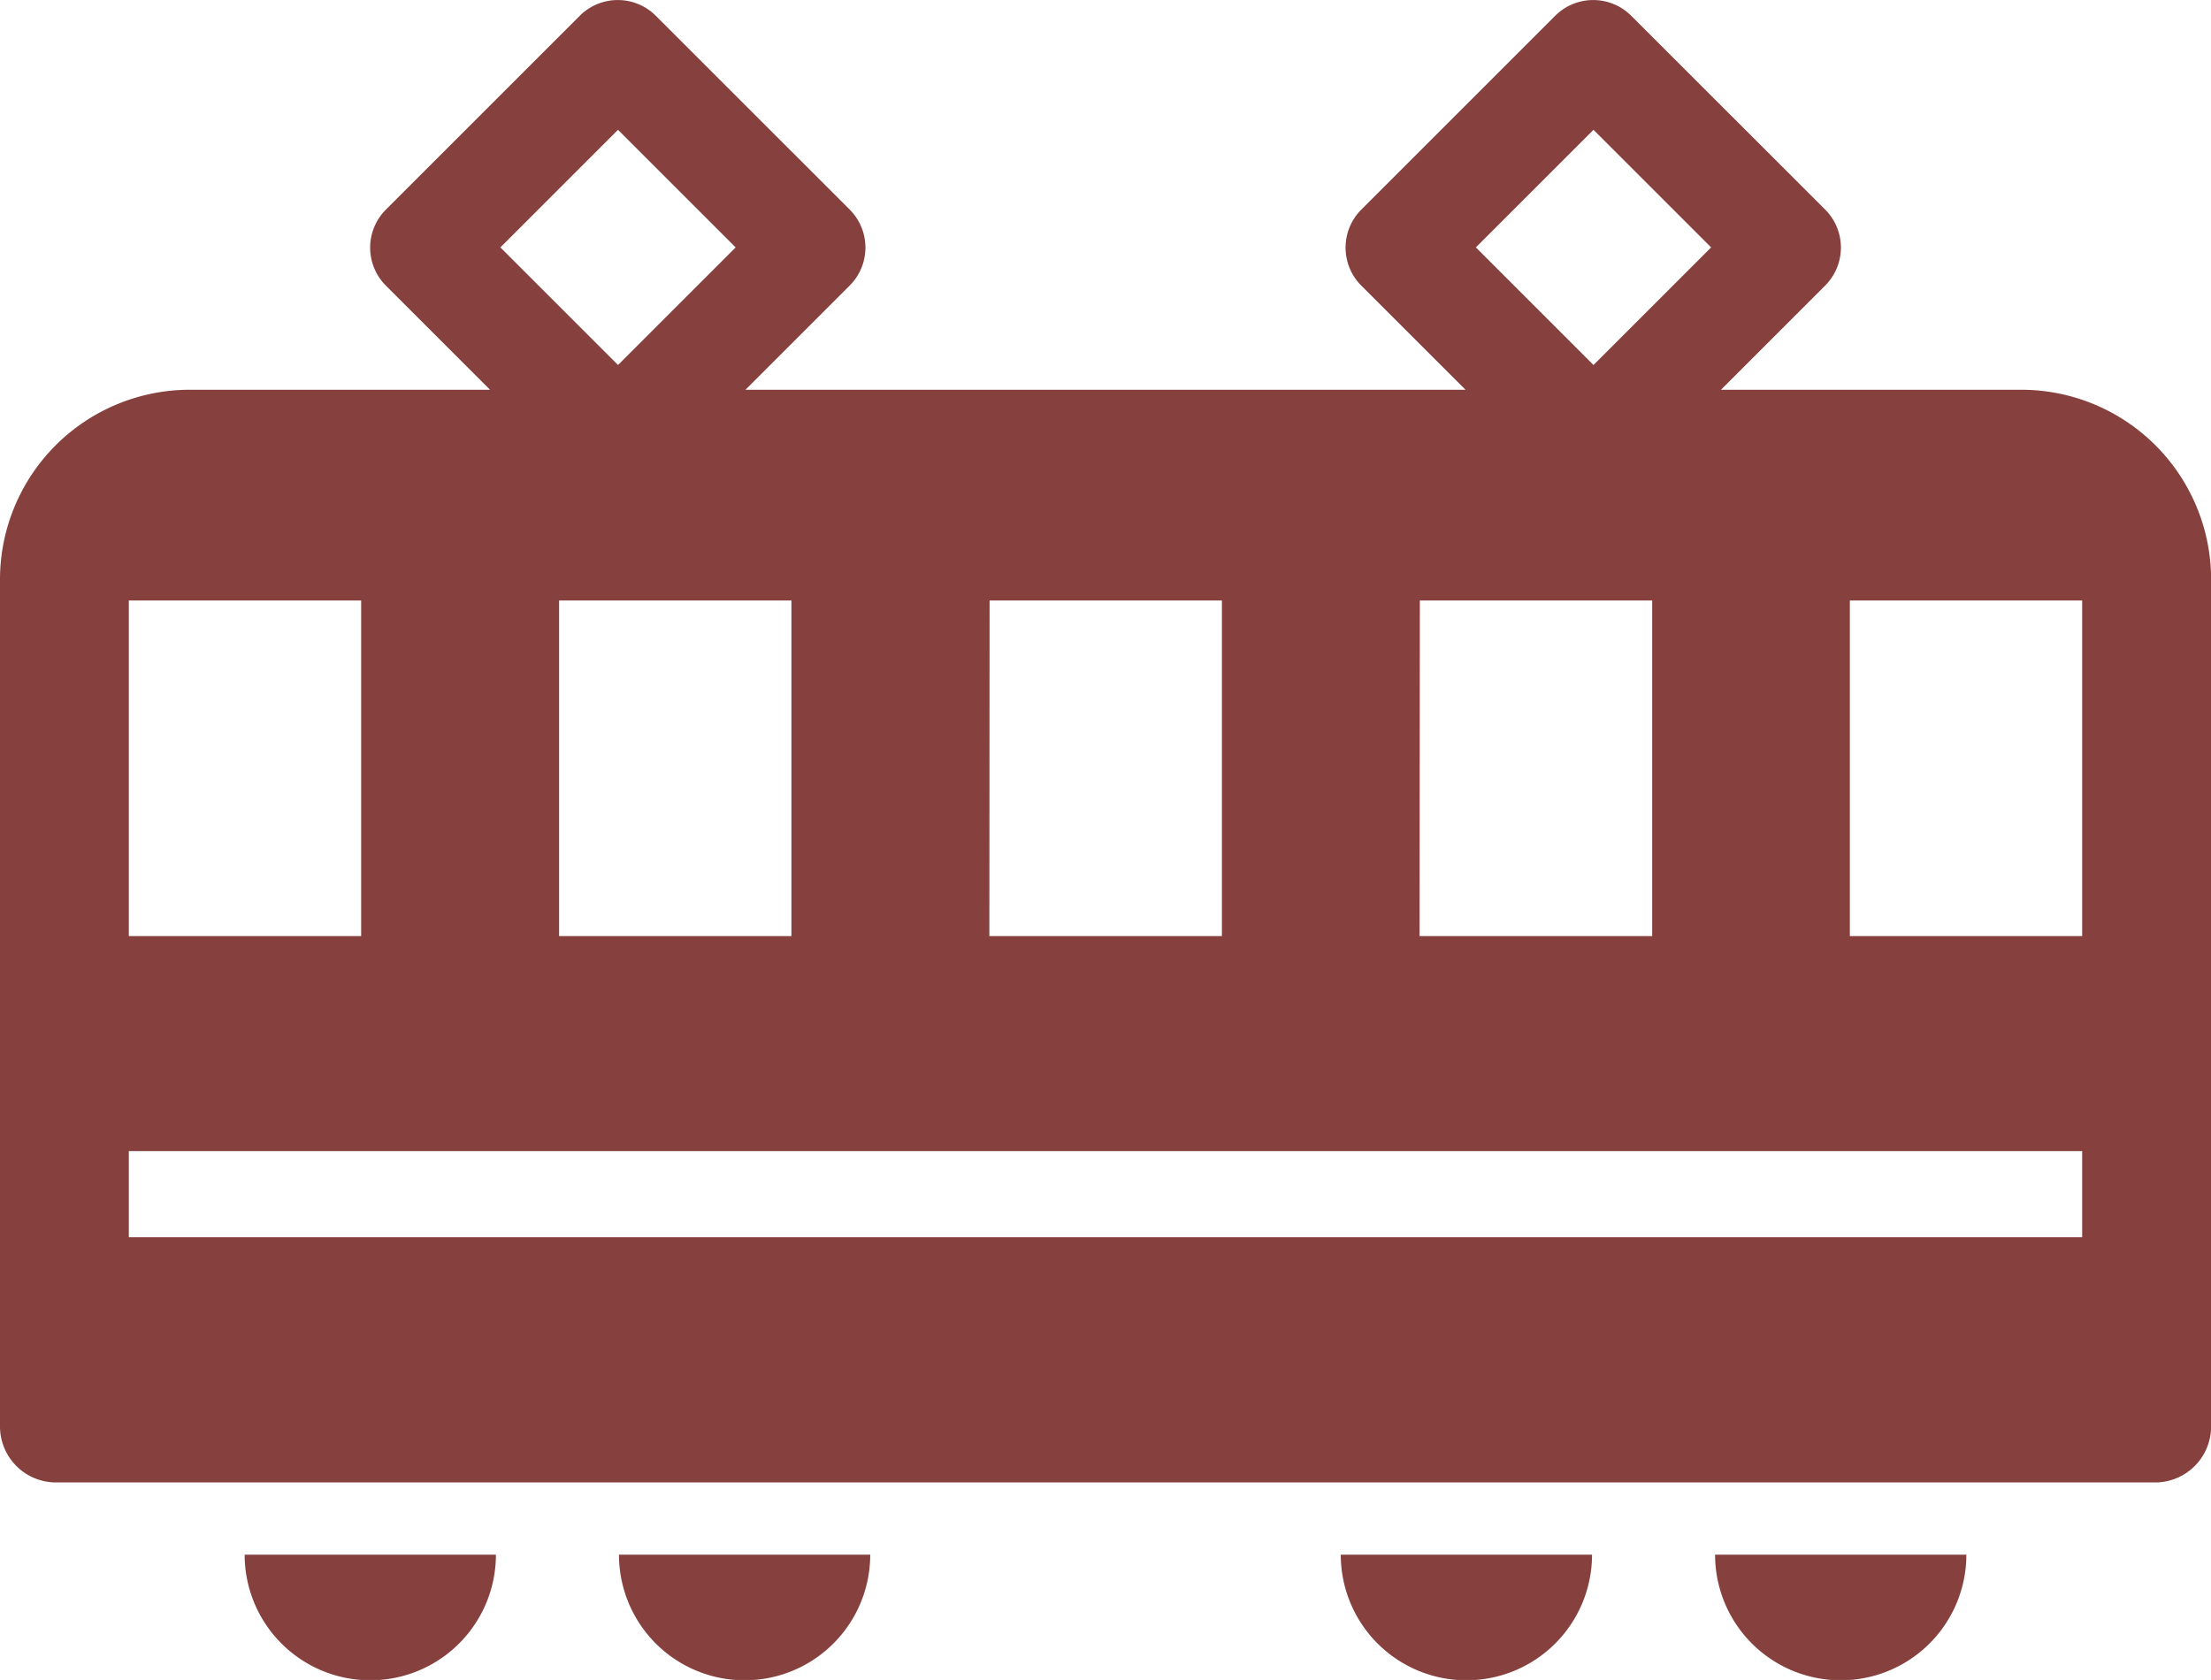 <svg id="グループ_1454" data-name="グループ 1454" xmlns="http://www.w3.org/2000/svg" xmlns:xlink="http://www.w3.org/1999/xlink" width="39.475" height="30" viewBox="0 0 39.475 30">
  <defs>
    <clipPath id="clip-path">
      <rect id="長方形_1442" data-name="長方形 1442" width="39.475" height="30" fill="#86413f"/>
    </clipPath>
  </defs>
  <g id="グループ_1453" data-name="グループ 1453" clip-path="url(#clip-path)">
    <path id="パス_14165" data-name="パス 14165" d="M62.92,399.91a2.243,2.243,0,0,0,4.486,0Z" transform="translate(-58.552 -372.147)" fill="#86413f"/>
    <path id="パス_14166" data-name="パス 14166" d="M159.189,399.91a2.243,2.243,0,0,0,4.486,0Z" transform="translate(-148.138 -372.147)" fill="#86413f"/>
    <path id="パス_14167" data-name="パス 14167" d="M344.816,399.91a2.243,2.243,0,0,0,4.486,0Z" transform="translate(-320.878 -372.147)" fill="#86413f"/>
    <path id="パス_14168" data-name="パス 14168" d="M441.085,399.91a2.243,2.243,0,0,0,4.486,0Z" transform="translate(-410.464 -372.147)" fill="#86413f"/>
    <path id="パス_14169" data-name="パス 14169" d="M36.1,6.96H30.726L32.586,5.1a.96.96,0,0,0,0-1.358L29.124.282a.96.96,0,0,0-1.358,0L24.305,3.743a.96.96,0,0,0,0,1.358L26.165,6.96H13.31L15.17,5.1a.96.96,0,0,0,0-1.358L11.709.282a.96.96,0,0,0-1.358,0L6.89,3.743a.96.96,0,0,0,0,1.358L8.749,6.96H3.38A3.39,3.39,0,0,0,0,10.34V25.473a1,1,0,0,0,1,1H38.477a1,1,0,0,0,1-1V10.34A3.39,3.39,0,0,0,36.1,6.96m-7.65-4.642,2.1,2.1-2.1,2.1-2.1-2.1Zm-17.416,0,2.1,2.1-2.1,2.1-2.1-2.1Zm14.316,8.406h4.148v5.992H25.345Zm-7.682,0h4.148v5.992H17.664ZM14.13,16.716H9.982V10.724H14.13ZM2.3,10.724H6.448v5.992H2.3ZM37.175,22.093H2.3V20.557H37.175Zm0-5.377H33.027V10.724h4.148Z" transform="translate(0 0)" fill="#86413f"/>
  </g>
</svg>

